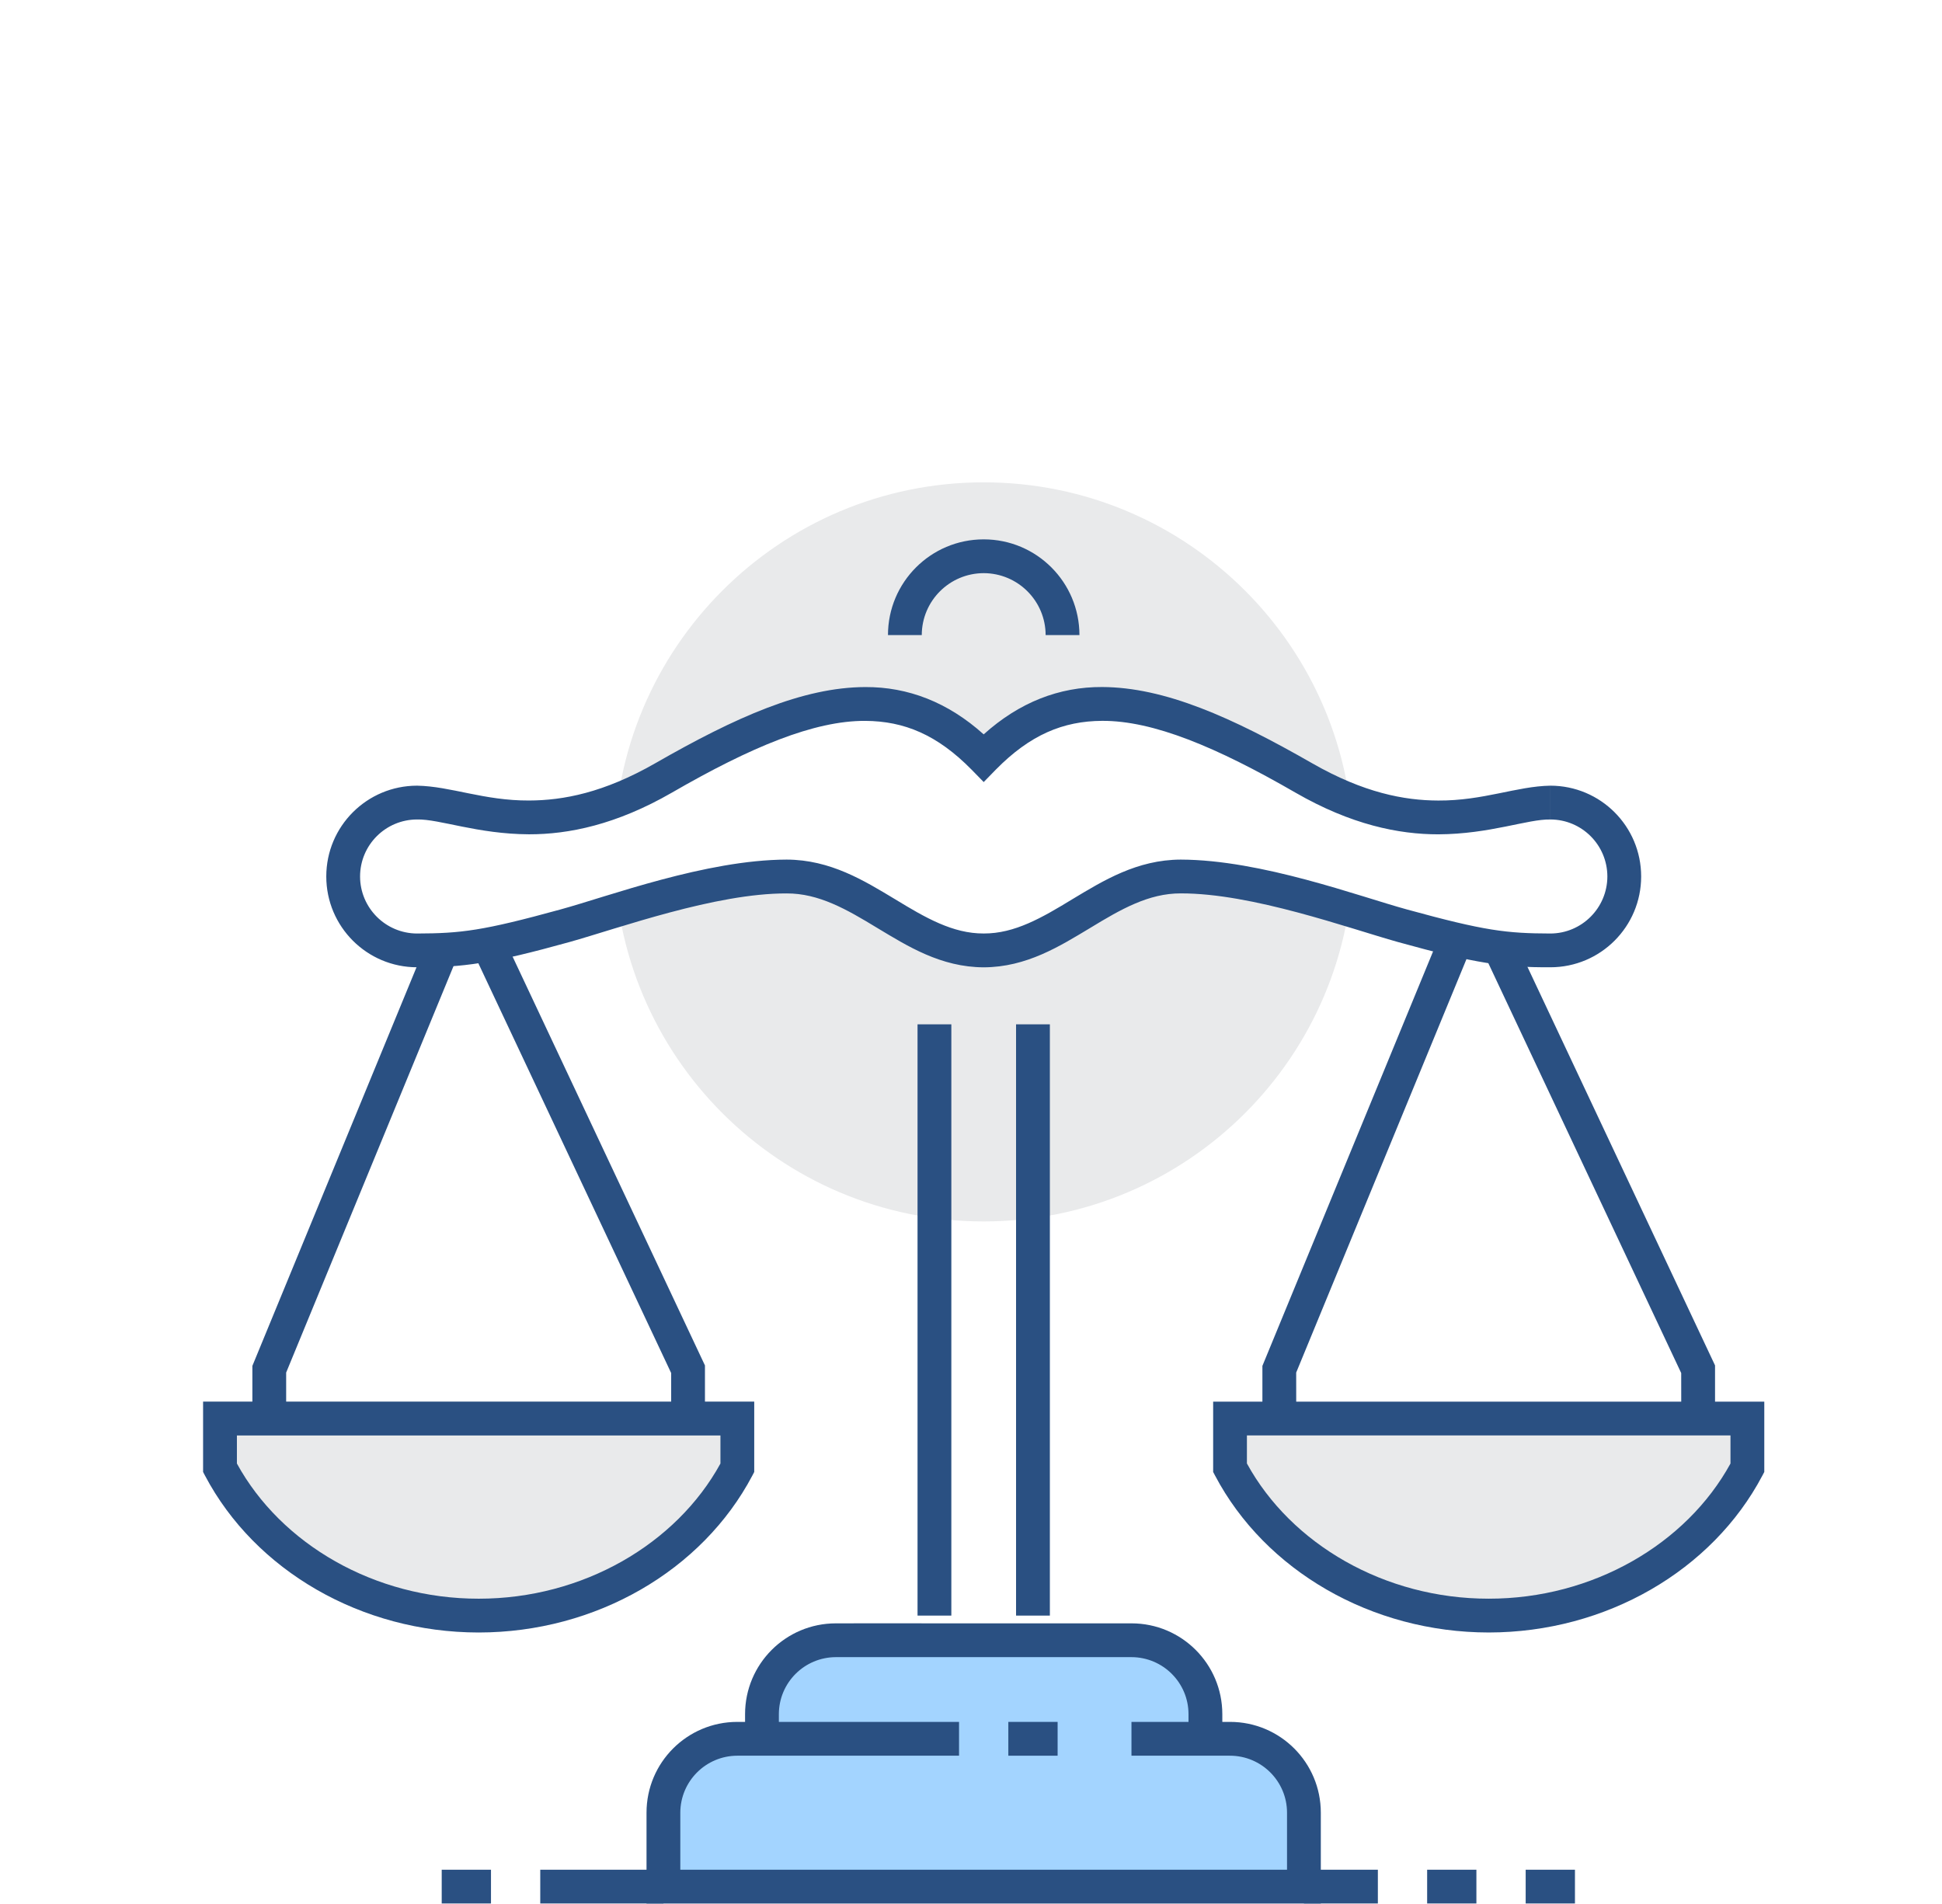 <svg width="153" height="150" viewBox="0 0 153 150" fill="none" xmlns="http://www.w3.org/2000/svg">
<rect width="153" height="150" fill="white"/>
<path d="M77.501 96.227C93.58 96.227 106.615 83.192 106.615 67.113C106.615 51.035 93.58 38 77.501 38C61.422 38 48.388 51.035 48.388 67.113C48.388 83.192 61.422 96.227 77.501 96.227Z" fill="#E9EAEB"/>
<path d="M96.909 136.987H94.969V135.046C94.969 131.83 92.362 129.223 89.146 129.223H85.264H67.796H65.856C62.64 129.223 60.032 131.83 60.032 135.046V136.987H58.091C54.875 136.987 52.268 139.593 52.268 142.809V148.633H102.731V142.809C102.733 139.593 100.125 136.987 96.909 136.987Z" fill="#A3D4FF"/>
<path d="M93.636 136.988V135.046C93.634 132.563 91.624 130.56 89.146 130.553H85.263H67.796H65.855C63.374 130.56 61.367 132.563 61.362 135.046V136.988H61.364H58.7V135.046C58.702 131.093 61.901 127.891 65.856 127.891L67.797 127.889L85.264 127.891H89.147C93.098 127.891 96.3 131.093 96.3 135.046L96.302 136.988H93.636Z" fill="#2A5082"/>
<path d="M50.936 149.963V142.807C50.936 138.854 54.139 135.654 58.091 135.654H75.558V138.318H58.091C55.61 138.323 53.605 140.33 53.598 142.807V147.299H101.398V142.807C101.396 140.33 99.386 138.323 96.908 138.318H89.142V135.654H96.908C100.858 135.654 104.06 138.854 104.06 142.807V149.963H50.936Z" fill="#2A5082"/>
<path d="M79.441 138.318V135.654H83.324V138.318H79.441Z" fill="#2A5082"/>
<path d="M80.05 127.28V80.699H82.714V127.28H80.05Z" fill="#2A5082"/>
<path d="M72.288 127.28V80.699H74.951V127.28H72.288Z" fill="#2A5082"/>
<path d="M99.458 111.756V107.608L113.146 74.369V74.372L115.609 75.383L102.12 108.134L102.123 111.756H99.458Z" fill="#2A5082"/>
<path d="M132.457 111.755L132.453 108.171L117.053 75.445L119.463 74.309L135.119 107.57V111.755H132.457Z" fill="#2A5082"/>
<path d="M96.909 111.756V115.638C100.591 122.631 108.514 127.283 117.29 127.283C126.065 127.283 133.988 122.631 137.67 115.638V111.756H96.909Z" fill="#E9EAEB"/>
<path d="M95.731 116.255L95.578 115.965V111.754V110.424H138.999V115.965L138.846 116.255C134.902 123.731 126.531 128.606 117.289 128.611C108.046 128.606 99.676 123.731 95.731 116.255ZM117.289 125.948C125.474 125.955 132.853 121.656 136.336 115.3V113.084H98.238V115.295C101.719 121.655 109.099 125.955 117.289 125.948Z" fill="#2A5082"/>
<path d="M19.883 111.756V107.608L33.57 74.369V74.372L36.03 75.383L22.545 108.134V111.756H19.883Z" fill="#2A5082"/>
<path d="M52.878 111.755V108.171L37.478 75.445L39.888 74.309L55.54 107.573V111.755H52.878Z" fill="#2A5082"/>
<path d="M17.331 111.756V115.638C21.012 122.631 28.937 127.283 37.711 127.283C46.486 127.283 54.409 122.631 58.091 115.638V111.756H17.331Z" fill="#E9EAEB"/>
<path d="M16.153 116.256L16 115.965V111.755V110.422H59.422V115.965L59.27 116.256C55.326 123.731 46.955 128.607 37.712 128.612C28.468 128.607 20.099 123.731 16.153 116.256ZM37.712 125.949C45.898 125.955 53.276 121.657 56.76 115.301V113.088H18.665V115.301C22.145 121.657 29.527 125.955 37.712 125.949Z" fill="#2A5082"/>
<path d="M82.38 50.035C82.375 47.339 80.194 45.16 77.501 45.154C74.806 45.16 72.626 47.339 72.621 50.035H69.959C69.959 45.867 73.336 42.492 77.501 42.492C81.667 42.492 85.041 45.867 85.044 50.035H82.38Z" fill="#2A5082"/>
<path d="M42.564 149.962V147.299H52.27V149.962H42.564Z" fill="#2A5082"/>
<path d="M34.8 149.962V147.299H38.682V149.962H34.8Z" fill="#2A5082"/>
<path d="M102.733 149.962V147.299H108.555V149.962H102.733Z" fill="#2A5082"/>
<path d="M112.437 149.962V147.299H116.318V149.962H112.437Z" fill="#2A5082"/>
<path d="M120.2 149.962V147.299H124.082V149.962H120.2Z" fill="#2A5082"/>
<path d="M122.142 63.232C118.26 63.232 112.438 66.876 102.733 61.297C91.595 54.892 84.132 52.913 77.501 59.707C70.871 52.913 63.409 54.893 52.27 61.297C42.565 66.876 36.743 63.232 32.861 63.232C29.645 63.232 27.038 65.834 27.038 69.051C27.038 72.265 29.645 74.877 32.861 74.877C36.383 74.877 38.379 74.63 44.506 72.936C48.369 71.867 55.99 69.055 61.974 69.055C67.959 69.055 71.678 74.877 77.501 74.877C83.325 74.877 87.044 69.055 93.028 69.055C99.014 69.055 106.633 71.867 110.496 72.936C116.625 74.63 118.621 74.877 122.142 74.877C125.357 74.877 127.965 72.265 127.965 69.051C127.965 65.834 125.357 63.232 122.142 63.232Z" fill="white"/>
<path d="M69.108 73.102C66.694 71.633 64.506 70.375 61.975 70.386C56.363 70.368 48.807 73.11 44.861 74.217C38.73 75.921 36.459 76.216 32.86 76.204C28.907 76.204 25.706 73 25.706 69.05C25.706 65.095 28.91 61.897 32.86 61.897C35.506 61.942 38.136 63.083 41.676 63.066C44.369 63.06 47.574 62.45 51.605 60.142C57.977 56.486 63.25 54.145 68.168 54.128C71.549 54.112 74.689 55.329 77.499 57.855C80.31 55.325 83.452 54.109 86.831 54.125C91.749 54.145 97.022 56.487 103.396 60.142C107.428 62.45 110.63 63.063 113.322 63.068C116.863 63.086 119.493 61.942 122.142 61.897V63.23V64.562C120.392 64.517 117.378 65.713 113.322 65.73C110.202 65.734 106.451 64.975 102.067 62.448C95.831 58.848 90.848 56.77 86.831 56.79C83.753 56.807 81.159 57.886 78.455 60.633L77.501 61.612L76.547 60.636C73.842 57.888 71.245 56.81 68.168 56.792C64.15 56.772 59.167 58.846 52.931 62.448C48.548 64.974 44.795 65.734 41.676 65.728C37.62 65.71 34.607 64.517 32.86 64.56C30.379 64.565 28.371 66.569 28.368 69.05C28.371 71.528 30.38 73.539 32.86 73.544C36.303 73.534 38.024 73.337 44.149 71.651C47.93 70.62 55.616 67.738 61.975 67.721C65.425 67.729 68.089 69.384 70.486 70.824C72.906 72.299 75.063 73.554 77.503 73.542C79.942 73.554 82.096 72.299 84.515 70.824C86.915 69.384 89.579 67.729 93.029 67.721C99.387 67.738 107.074 70.62 110.852 71.651C116.978 73.337 118.701 73.534 122.144 73.544C124.622 73.539 126.631 71.528 126.636 69.05C126.631 66.569 124.626 64.565 122.144 64.56V63.23V61.897C126.094 61.897 129.298 65.095 129.298 69.05C129.298 73 126.097 76.204 122.144 76.204C118.545 76.216 116.272 75.921 110.144 74.217C106.197 73.11 98.642 70.368 93.029 70.383C90.494 70.375 88.31 71.633 85.896 73.102C83.502 74.539 80.885 76.196 77.503 76.208C74.116 76.196 71.501 74.539 69.108 73.102Z" fill="#2A5082"/>
</svg>

